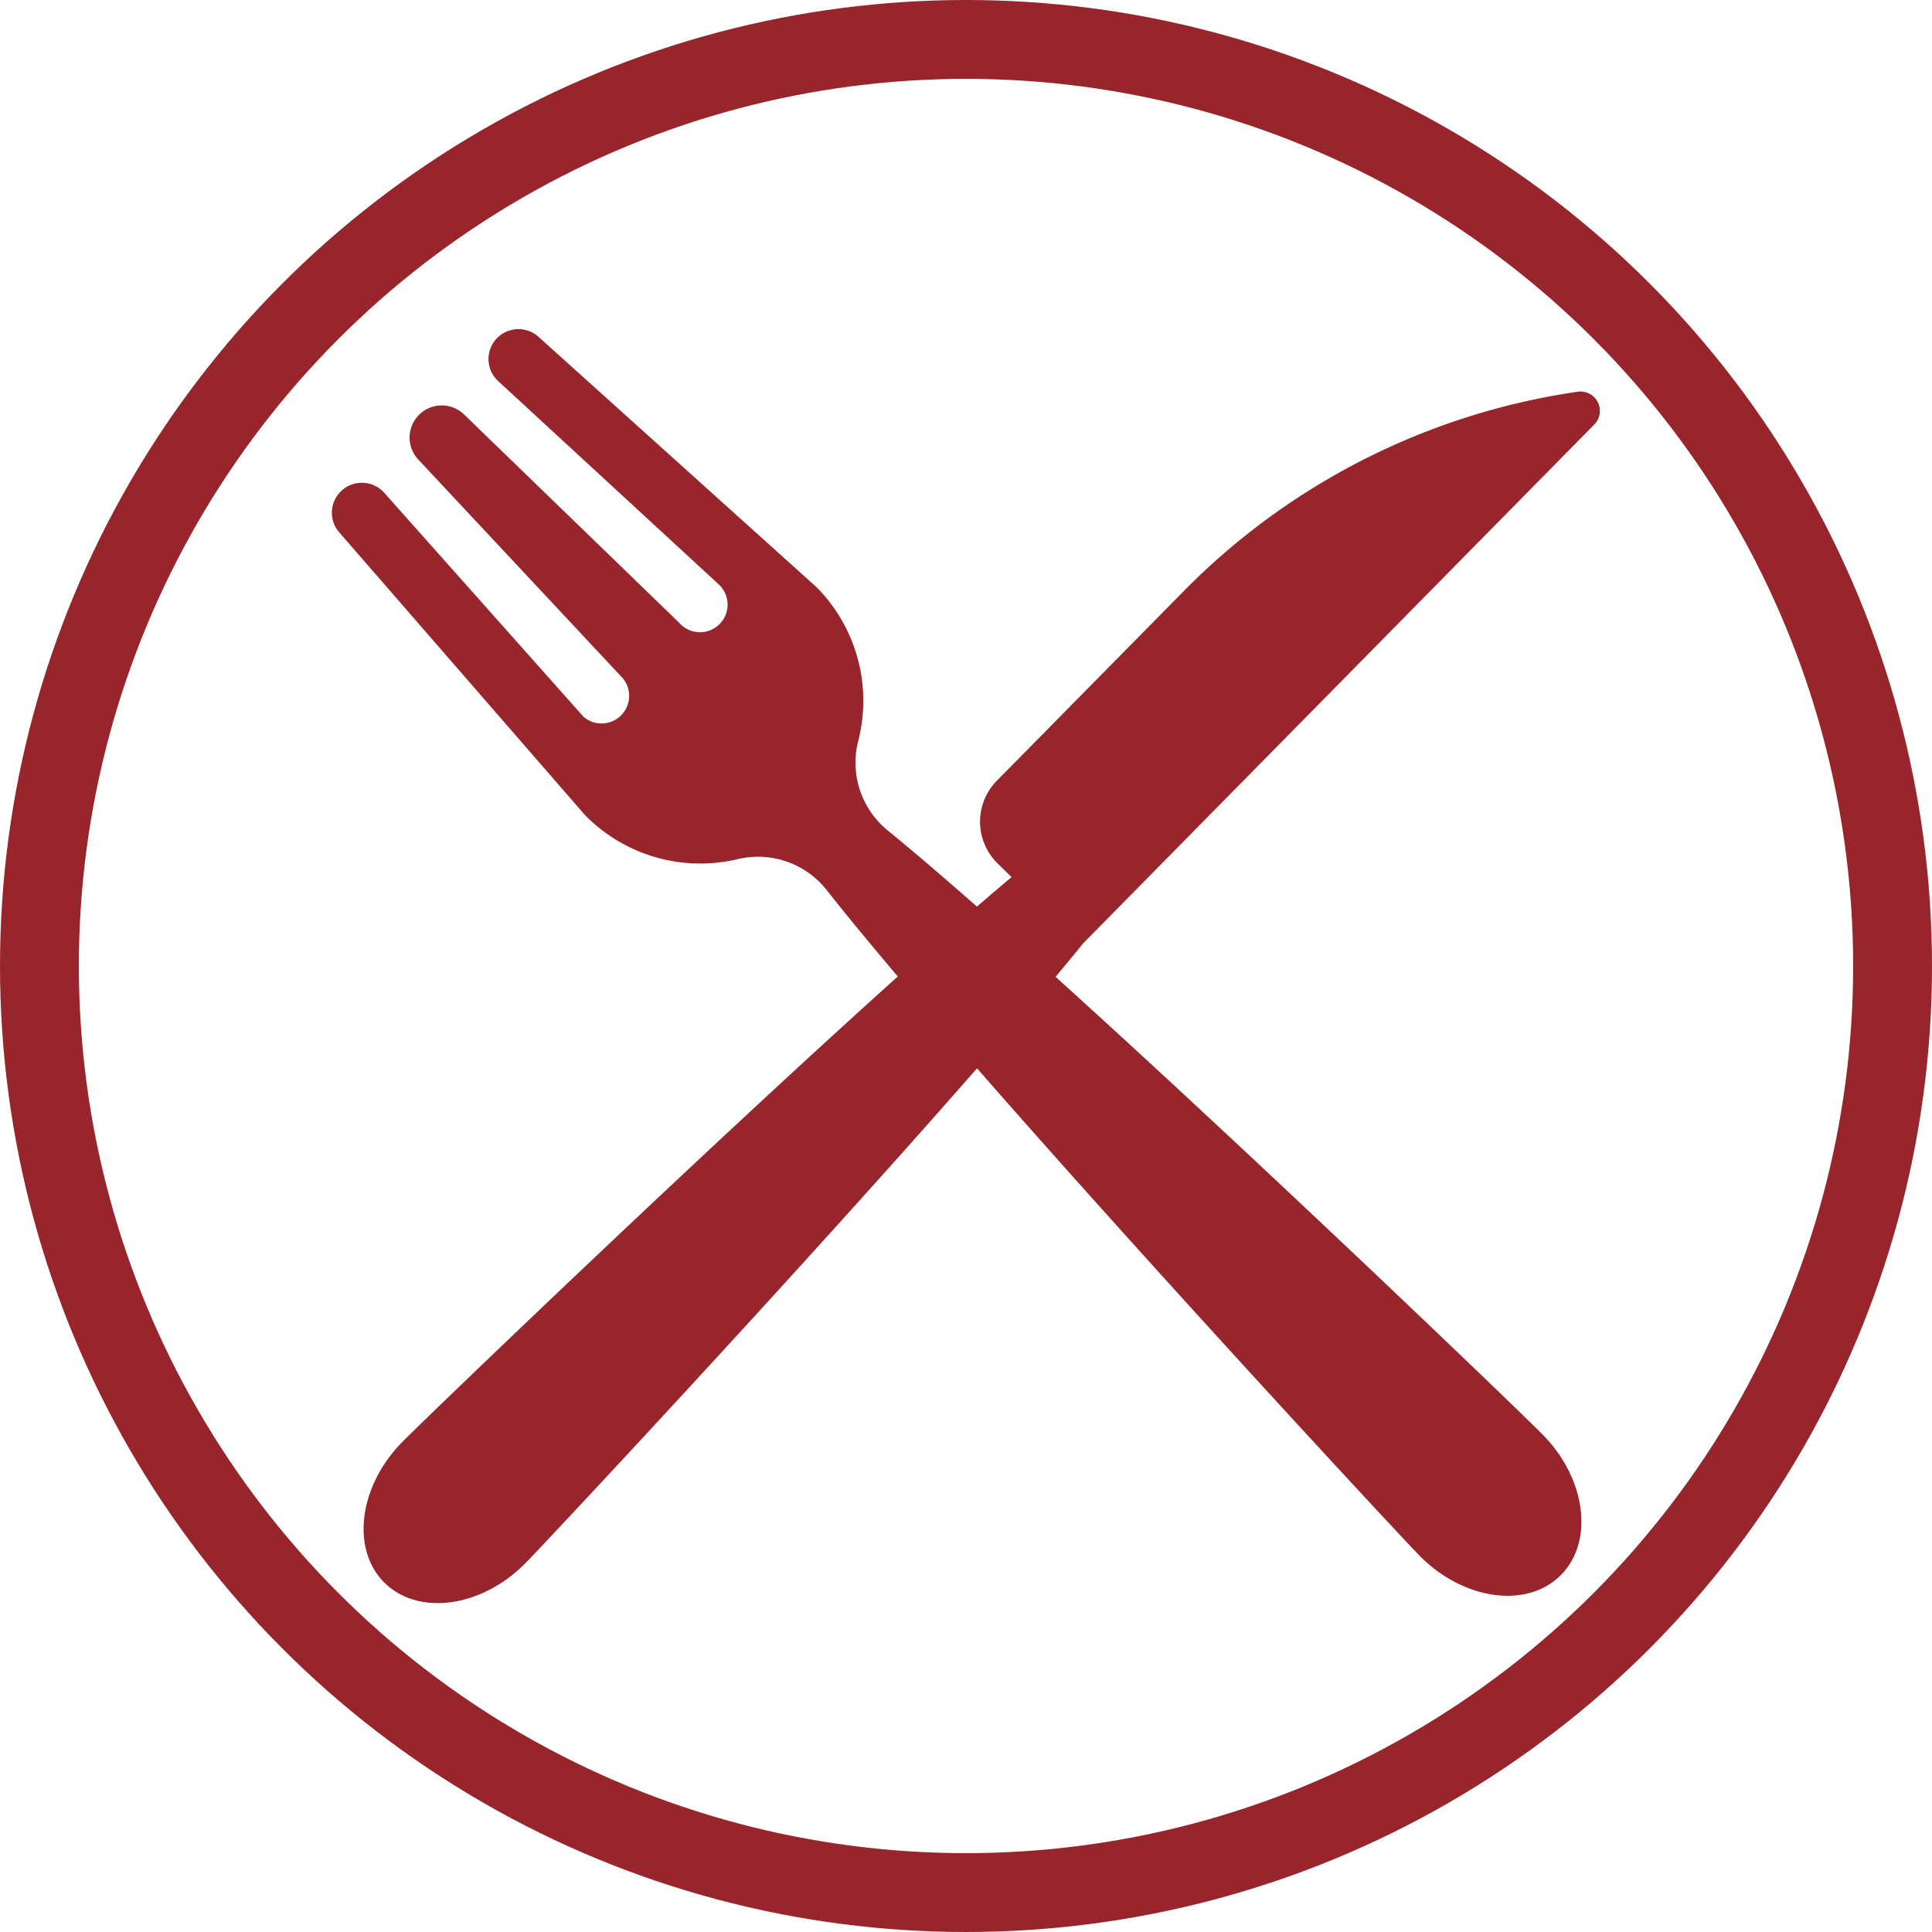 <svg xmlns="http://www.w3.org/2000/svg" width="49" height="49" viewBox="0 0 49 49"><g transform="translate(-214.145 -74.945)"><circle cx="23.5" cy="23.5" r="23.5" transform="translate(215.145 75.945)" fill="none" stroke="#98252c" stroke-miterlimit="10" stroke-width="2"/><path d="M241.563,98.816l12.969-13.159a.416.416,0,0,0-.355-.7,17.491,17.491,0,0,0-9.947,5.032L239.485,94.8a1.4,1.4,0,0,0,.015,1.985l.417.411c-4.593,3.838-14.826,13.679-15.51,14.374-1.079,1.1-1.28,2.647-.449,3.466s2.38.595,3.459-.5C228.1,113.842,237.792,103.465,241.563,98.816Z" fill="#98252c"/><path d="M223.9,115.09c-.859-.847-.659-2.45.448-3.573.726-.737,10.874-10.495,15.452-14.326l-.358-.352a1.481,1.481,0,0,1-.016-2.092l4.745-4.814a17.555,17.555,0,0,1,9.99-5.053.491.491,0,0,1,.42.83L241.62,98.867c-3.765,4.64-13.419,14.982-14.149,15.723C226.364,115.712,224.765,115.937,223.9,115.09Zm30.57-29.967a.343.343,0,0,0-.288-.094,17.518,17.518,0,0,0-9.9,5.01l-4.744,4.814a1.329,1.329,0,0,0,.014,1.878l.476.469-.064.054c-4.581,3.829-14.776,13.63-15.5,14.369-1.048,1.064-1.249,2.57-.449,3.359s2.3.565,3.352-.5c.729-.74,10.38-11.079,14.142-15.715l0-.006L254.478,85.6a.339.339,0,0,0,.061-.392A.361.361,0,0,0,254.475,85.123Z" fill="#98252c"/><path d="M226.809,83.558a.684.684,0,0,0,.016.991l5.592,5.154a.773.773,0,1,1-1.1,1.083L225.859,85.5A.74.74,0,0,0,224.8,86.54l5.187,5.547a.773.773,0,1,1-1.1,1.084l-5.055-5.682a.684.684,0,0,0-1.028.9l6.225,7.161a4.042,4.042,0,0,0,3.817,1.1,2.285,2.285,0,0,1,2.322.812c3.7,4.706,14.3,16.127,15.038,16.882,1.077,1.1,2.625,1.322,3.457.5s.634-2.37-.443-3.466c-.742-.755-11.978-11.547-16.619-15.328a2.289,2.289,0,0,1-.772-2.337,4.039,4.039,0,0,0-1.033-3.835l-7.052-6.349A.685.685,0,0,0,226.809,83.558Z" fill="#98252c"/><path d="M253.718,114.906c-.86.846-2.459.619-3.564-.5-.785-.8-11.4-12.257-15.043-16.888a2.217,2.217,0,0,0-2.246-.786,4.091,4.091,0,0,1-3.888-1.12l-6.228-7.165a.759.759,0,0,1,.6-1.257.753.753,0,0,1,.542.254l5.055,5.681a.7.7,0,0,0,.993-.98l-5.189-5.549a.815.815,0,0,1,1.162-1.142l5.456,5.283a.7.7,0,1,0,1-.976l-5.589-5.151a.76.76,0,0,1-.018-1.1.761.761,0,0,1,1.041-.023l7.051,6.349a4.09,4.09,0,0,1,1.056,3.91A2.218,2.218,0,0,0,236.651,96c4.568,3.722,15.84,14.535,16.624,15.334C254.38,112.457,254.579,114.06,253.718,114.906ZM222.9,87.51a.609.609,0,0,0-.033.833l6.225,7.161a3.937,3.937,0,0,0,3.742,1.076,2.37,2.37,0,0,1,2.4.839c3.638,4.628,14.249,16.078,15.032,16.876,1.047,1.065,2.55,1.29,3.351.5s.6-2.295-.444-3.359c-.784-.8-12.048-11.6-16.613-15.323a2.369,2.369,0,0,1-.8-2.413,3.941,3.941,0,0,0-1.014-3.764L227.7,83.594a.61.61,0,0,0-.834.018.609.609,0,0,0,.014.882l5.592,5.153a.848.848,0,1,1-1.207,1.192l-5.455-5.282a.664.664,0,0,0-.947.931l5.188,5.547a.849.849,0,0,1-1.212,1.188l-5.058-5.684a.609.609,0,0,0-.881-.029Z" fill="#98252c"/></g></svg>